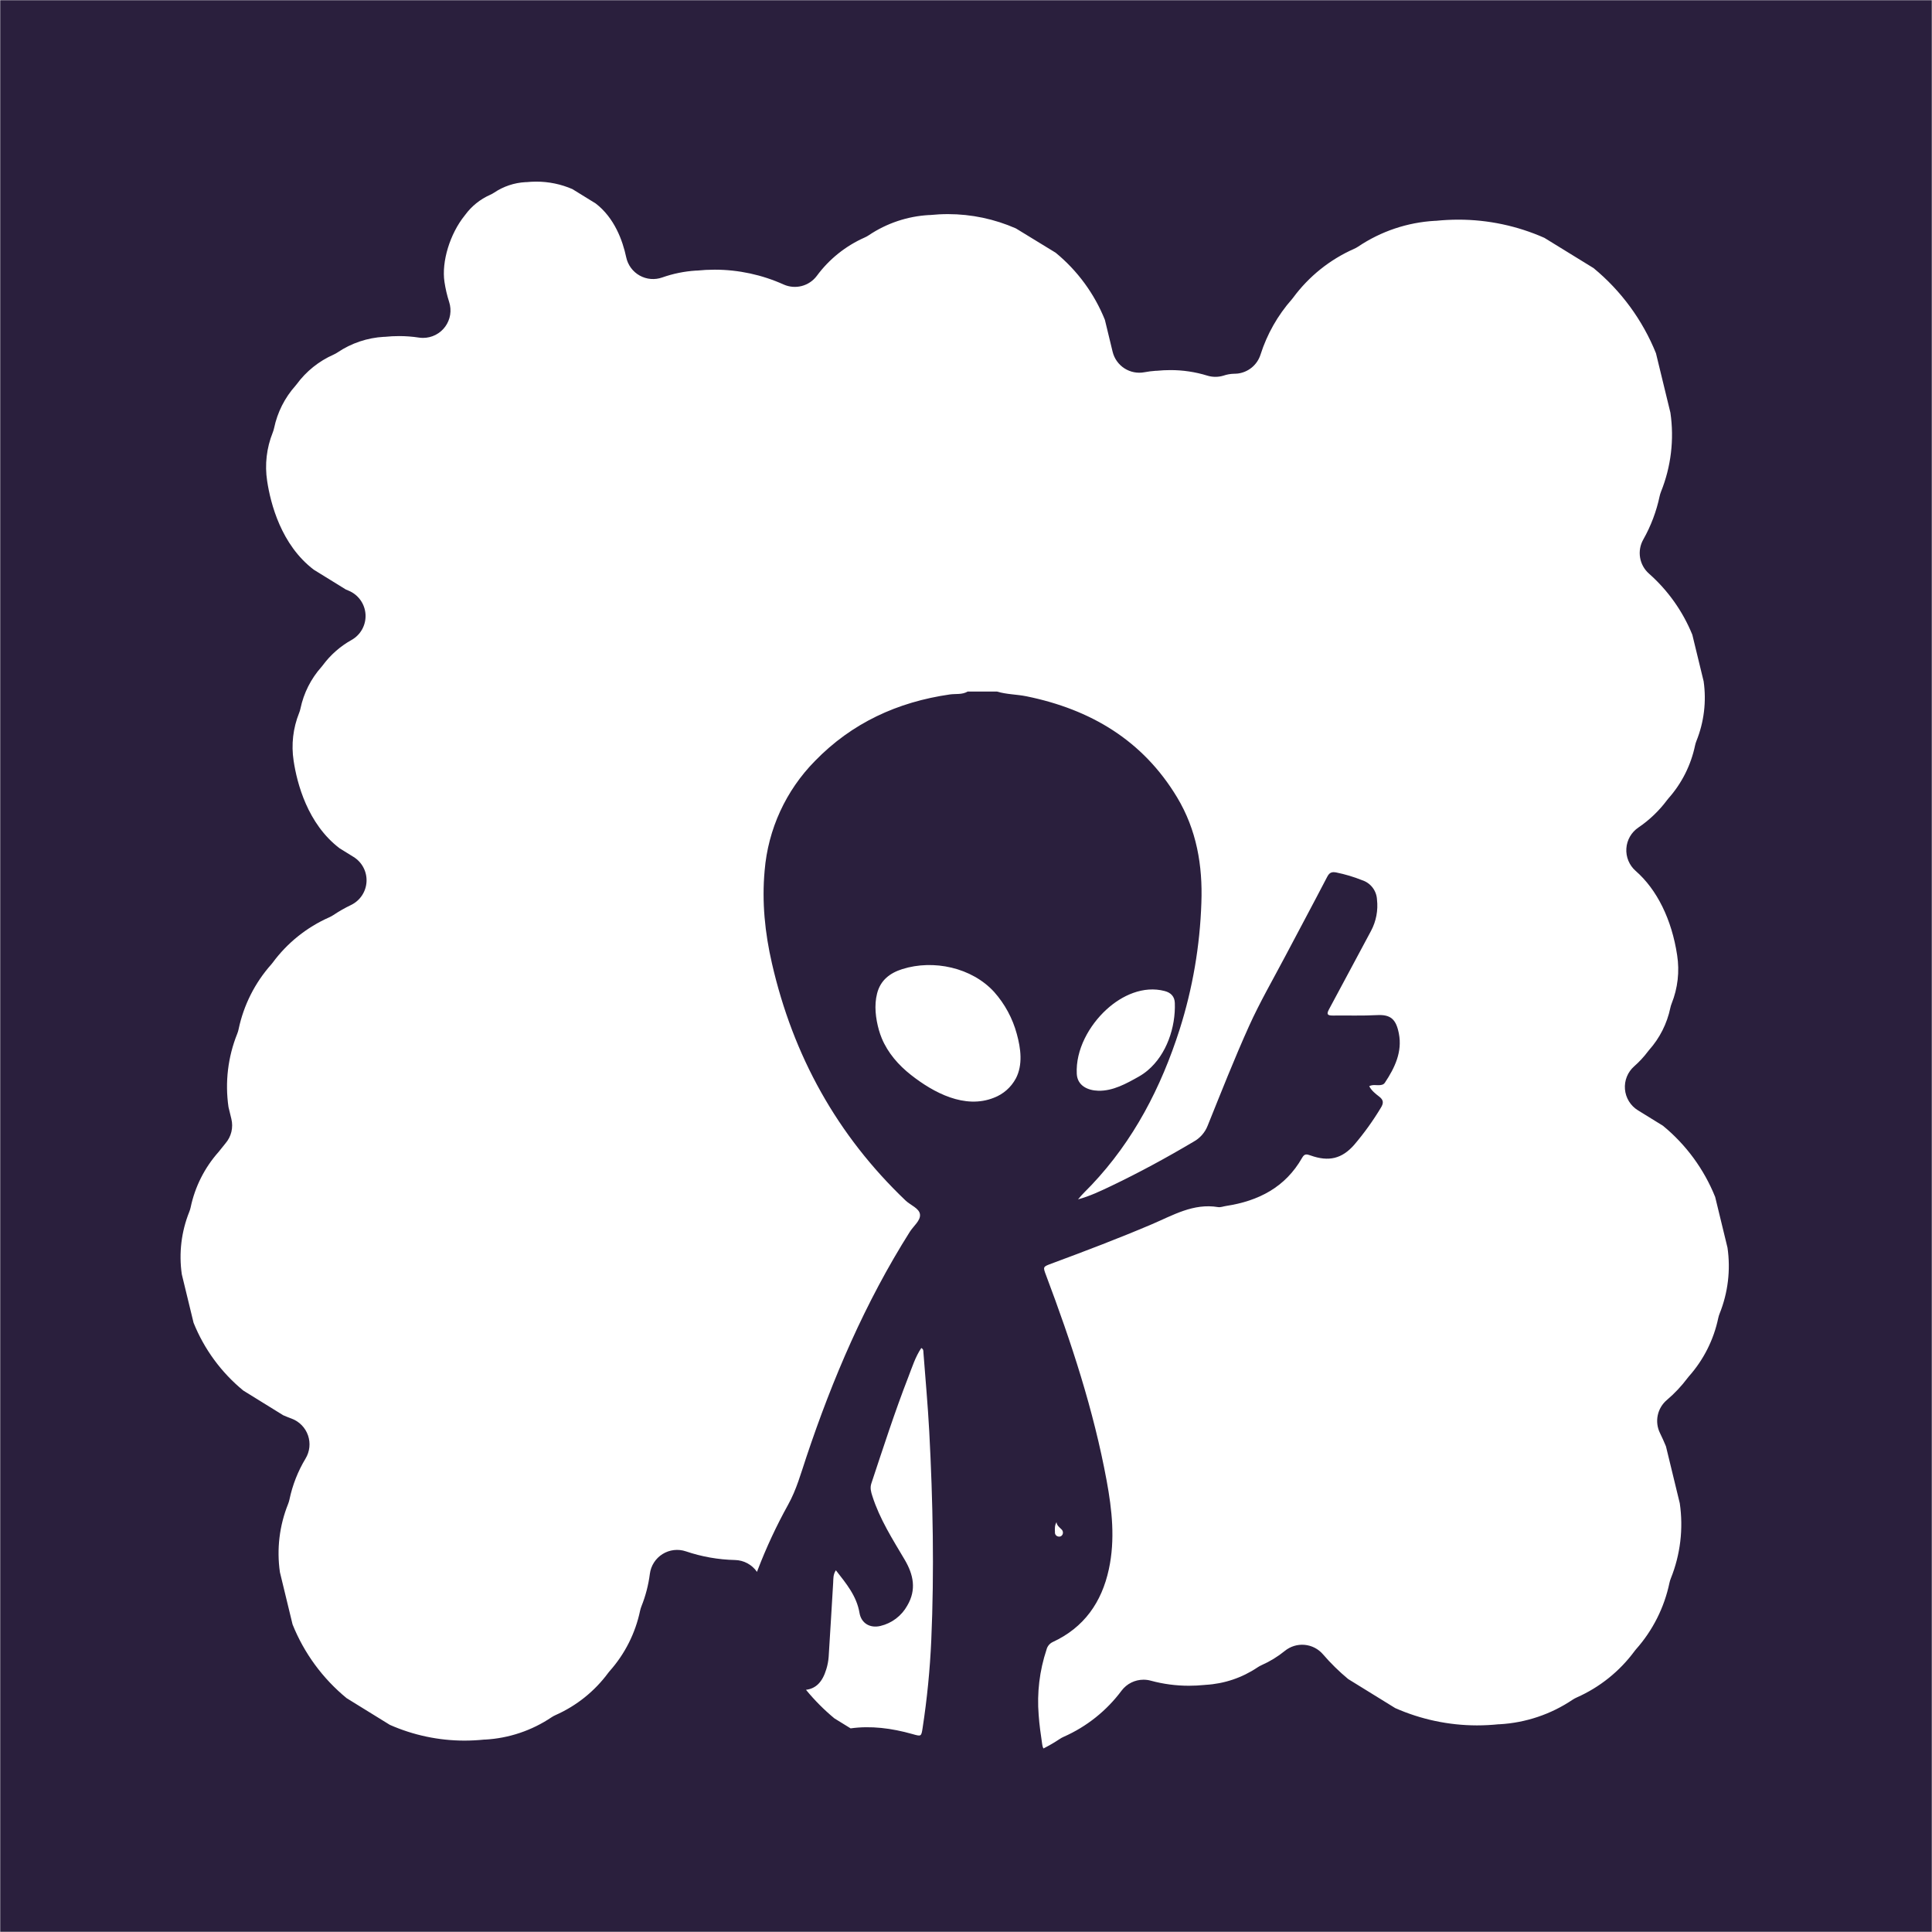 <svg width="1056" height="1056" viewBox="0 0 1056 1056" fill="none" xmlns="http://www.w3.org/2000/svg">
<mask id="mask0_1_75" style="mask-type:luminance" maskUnits="userSpaceOnUse" x="0" y="0" width="1056" height="1056">
<path d="M1056 0H0V1056H1056V0Z" fill="white"/>
</mask>
<g mask="url(#mask0_1_75)">
<path d="M1056 -15H0C-3.978 -15 -7.794 -13.42 -10.607 -10.607C-13.42 -7.794 -15 -3.978 -15 0V1056C-15 1059.98 -13.42 1063.79 -10.607 1066.61C-7.794 1069.42 -3.978 1071 0 1071H1056C1059.98 1071 1063.79 1069.42 1066.61 1066.61C1069.42 1063.79 1071 1059.98 1071 1056V0C1071 -3.978 1069.42 -7.794 1066.61 -10.607C1063.79 -13.42 1059.98 -15 1056 -15ZM494.48 852.5C487.87 841.31 480.83 830.31 476.83 817.78C476.1 815.51 475.43 813.29 476.28 810.78C482.75 791.31 489.04 771.78 496.48 752.64C498.57 747.27 500.3 741.64 503.57 736.8C504.85 737.5 504.66 738.41 504.72 739.16C505.82 753.61 507.14 768.05 507.92 782.52C509.92 820.52 510.69 858.46 509.02 896.52C508.305 912.594 506.722 928.617 504.28 944.52C503.56 949.26 503.47 949.15 498.73 947.81C487.27 944.57 475.96 943.16 464.93 944.7L456.05 939.22C450.393 934.528 445.199 929.304 440.54 923.62C445.97 922.95 449.54 919.39 451.66 912.32C452.332 910.148 452.758 907.907 452.93 905.64C453.81 892.12 454.57 878.58 455.4 865.06C455.53 862.9 455.31 860.64 456.88 858.29C462.62 865.64 468.25 872.4 469.79 881.59C470.74 887.25 475.52 890.08 481.23 888.72C484.313 887.987 487.21 886.619 489.736 884.705C492.262 882.79 494.361 880.371 495.9 877.6C501 868.94 499.33 860.72 494.48 852.5ZM555.22 589.5C552.632 594.322 548.393 598.05 543.28 600C527.33 606.38 510.28 597.24 497.94 587.55C491.15 582.22 485.29 575.55 481.94 567.47C481.339 566.011 480.821 564.518 480.39 563C478.62 556.68 477.73 549.55 479.39 543.07C481.2 535.85 486.32 531.86 493.19 529.69C510.26 524.31 531.19 528.84 543.38 542.18C549.246 548.778 553.492 556.653 555.78 565.18C557.94 573.05 559.17 582 555.22 589.53V589.5ZM939.91 718C939.594 718.787 939.347 719.6 939.17 720.43C936.689 732.286 931.145 743.284 923.09 752.33C922.85 752.61 922.62 752.89 922.4 753.19C919.097 757.599 915.31 761.624 911.11 765.19C908.553 767.345 906.789 770.292 906.098 773.565C905.408 776.837 905.831 780.246 907.3 783.25C908.51 785.72 909.61 788.17 910.59 790.57L918.14 821.66C920.166 835.546 918.476 849.72 913.24 862.74C912.924 863.524 912.677 864.334 912.5 865.16C909.675 878.664 903.362 891.193 894.19 901.5C893.94 901.78 893.71 902.07 893.49 902.37C885.314 913.484 874.371 922.265 861.75 927.84C860.977 928.183 860.234 928.591 859.53 929.06C847.688 937.023 833.918 941.649 819.67 942.45H819.16C815.21 942.859 811.241 943.066 807.27 943.07C791.885 943.05 776.673 939.828 762.6 933.61L736.89 917.74C731.926 913.624 727.317 909.098 723.11 904.21C720.561 901.245 716.956 899.393 713.061 899.047C709.167 898.702 705.291 899.89 702.26 902.36C698.391 905.506 694.12 908.122 689.56 910.14C688.789 910.491 688.046 910.902 687.34 911.37C678.922 917.038 669.132 920.333 659 920.91L658.48 920.96C655.6 921.25 652.71 921.4 649.88 921.4C642.828 921.41 635.806 920.478 629 918.63C627.716 918.277 626.391 918.099 625.06 918.1C622.736 918.093 620.443 918.626 618.36 919.657C616.278 920.688 614.463 922.188 613.06 924.04C604.874 935.047 593.977 943.746 581.43 949.29C580.656 949.631 579.913 950.039 579.21 950.51C576.354 952.42 573.382 954.15 570.31 955.69C569.955 954.972 569.732 954.197 569.65 953.4C568.87 948.09 568.09 942.79 567.72 937.4C566.728 925.33 568.183 913.184 572 901.69C572.217 900.787 572.633 899.944 573.218 899.222C573.803 898.501 574.541 897.919 575.38 897.52C592.52 889.6 602.19 875.78 606.09 857.67C609.59 841.47 607.82 825.24 604.87 809.27C597.76 770.76 585.56 733.69 571.79 697.12C570 692.37 569.97 692.42 574.79 690.63C593.15 683.82 611.46 676.87 629.49 669.2C641.1 664.26 652.25 657.53 665.77 659.78C667.15 660.01 668.67 659.38 670.13 659.16C687.85 656.46 702.56 648.96 711.73 632.81C712.97 630.62 714.13 630.76 716.23 631.52C726.3 635.14 733.51 633.34 740.17 625.75C745.573 619.414 750.446 612.644 754.74 605.51C756.29 603.02 756.34 601.27 753.84 599.38C751.84 597.83 749.68 596.17 748.39 593.69C750.39 592.69 752.12 593.24 753.82 593.14C755.07 593.07 756.2 592.92 756.97 591.76C762.39 583.64 766.54 574.89 764.61 564.97C763.1 557.17 760.19 554.44 752.68 554.84C744.68 555.27 736.58 554.98 728.52 555.08C725.8 555.08 724.83 554.59 726.39 551.72C734.13 537.45 741.68 523.06 749.39 508.79C752.183 503.545 753.317 497.574 752.64 491.67C752.516 489.297 751.675 487.018 750.229 485.133C748.783 483.247 746.799 481.845 744.54 481.11C739.931 479.268 735.165 477.845 730.3 476.86C727.68 476.39 726.54 477.09 725.35 479.4C717.8 493.93 710.05 508.35 702.41 522.83C695.78 535.41 688.62 547.76 682.77 560.7C674.65 578.7 667.45 597.03 660.07 615.32C658.601 619.043 655.873 622.133 652.36 624.05C637.69 632.75 622.73 640.89 607.36 648.23C601.51 651.02 595.63 653.83 589.24 655.55C591.53 652.71 594.15 650.31 596.58 647.74C619.67 623.36 634.64 594.36 644.78 562.65C651.879 540.241 655.873 516.964 656.65 493.47C657.41 473.07 654.04 453.55 643.4 435.84C624.62 404.62 596.1 387.74 561.08 380.59C555.73 379.5 550.19 379.59 544.93 377.99H528.9C525.9 379.79 522.38 379.11 519.14 379.58C490.59 383.7 465.66 395.13 445.45 415.93C429.541 432.058 419.804 453.263 417.94 475.84C416.37 492.93 418.09 509.92 421.94 526.61C433.49 577 457.49 620.44 495 656.21C497.7 658.78 502.48 660.43 502.85 663.79C503.22 667.15 499.31 670.1 497.31 673.26C472.94 711.84 455.11 753.42 440.69 796.57C437.76 805.32 435.34 814.23 430.78 822.43C424.402 833.936 418.838 845.875 414.13 858.16L413.76 859.16C412.414 857.208 410.625 855.604 408.539 854.477C406.453 853.351 404.13 852.735 401.76 852.68C392.615 852.475 383.554 850.876 374.89 847.94C372.785 847.227 370.549 846.991 368.341 847.249C366.134 847.506 364.012 848.251 362.128 849.429C360.244 850.607 358.645 852.189 357.447 854.06C356.248 855.931 355.481 858.046 355.2 860.25C354.424 866.331 352.878 872.289 350.6 877.98C350.289 878.769 350.041 879.581 349.86 880.41C347.284 892.674 341.544 904.051 333.21 913.41C332.96 913.69 332.73 913.98 332.51 914.27C325.073 924.376 315.125 932.363 303.65 937.44C302.877 937.783 302.134 938.191 301.43 938.66C290.662 945.898 278.144 950.102 265.19 950.83H264.67C261.062 951.199 257.437 951.386 253.81 951.39C239.787 951.373 225.92 948.441 213.09 942.78L189.49 928.21C176.389 917.474 166.214 903.601 159.91 887.88L153 859.36C151.175 846.75 152.717 833.882 157.47 822.06C157.781 821.271 158.029 820.459 158.21 819.63C159.861 811.726 162.833 804.156 167 797.24C168.142 795.357 168.856 793.246 169.09 791.057C169.324 788.867 169.074 786.653 168.356 784.571C167.638 782.489 166.471 780.591 164.937 779.011C163.403 777.432 161.54 776.209 159.48 775.43C157.71 774.77 156.21 774.17 154.83 773.57L133 760.07C120.962 750.196 111.607 737.446 105.8 723L99.37 696.51C97.699 684.954 99.114 673.163 103.47 662.33C103.786 661.543 104.033 660.73 104.21 659.9C106.576 648.639 111.847 638.193 119.5 629.6C119.74 629.32 119.97 629.03 120.19 628.74C121.19 627.47 122.19 626.19 123.26 624.92C124.817 623.11 125.92 620.955 126.477 618.633C127.033 616.311 127.028 613.889 126.46 611.57L124.89 605.1C122.916 591.545 124.569 577.709 129.68 565C129.994 564.216 130.238 563.407 130.41 562.58C133.171 549.398 139.336 537.17 148.29 527.11C148.54 526.83 148.77 526.54 148.99 526.25C156.976 515.397 167.664 506.823 179.99 501.38C180.763 501.037 181.506 500.629 182.21 500.16C185.293 498.101 188.517 496.263 191.86 494.66C194.285 493.494 196.352 491.696 197.843 489.456C199.335 487.216 200.196 484.616 200.338 481.929C200.479 479.242 199.894 476.566 198.645 474.182C197.397 471.798 195.53 469.794 193.24 468.38L185.64 463.68C168.05 450.32 162.33 428.04 160.49 415.83C159.131 407.009 160.167 397.984 163.49 389.7C163.807 388.917 164.055 388.107 164.23 387.28C166.001 378.82 169.959 370.972 175.71 364.52C175.95 364.24 176.18 363.95 176.41 363.66C180.6 357.983 185.952 353.264 192.11 349.82C194.581 348.445 196.612 346.399 197.971 343.92C199.329 341.44 199.959 338.626 199.788 335.804C199.616 332.981 198.65 330.265 197.002 327.968C195.353 325.67 193.089 323.886 190.47 322.82L189.06 322.23L171.52 311.4C153.68 297.85 147.89 275.26 146.02 262.9C144.645 253.952 145.702 244.799 149.08 236.4C149.391 235.611 149.639 234.799 149.82 233.97C151.615 225.388 155.628 217.427 161.46 210.88C161.71 210.6 161.94 210.32 162.16 210.02C167.353 202.958 174.303 197.377 182.32 193.83C183.093 193.483 183.836 193.072 184.54 192.6C192.074 187.542 200.83 184.606 209.89 184.1H210.4C212.965 183.833 215.541 183.7 218.12 183.7C221.752 183.696 225.38 183.971 228.97 184.52C229.718 184.631 230.474 184.688 231.23 184.69C233.594 184.69 235.925 184.132 238.033 183.06C240.14 181.988 241.964 180.434 243.356 178.523C244.749 176.612 245.669 174.399 246.044 172.065C246.418 169.73 246.235 167.34 245.51 165.09C244.354 161.5 243.495 157.821 242.94 154.09C241.27 143.04 245.94 127.8 253.94 117.87L254.28 117.43C257.775 112.667 262.457 108.902 267.86 106.51C268.637 106.169 269.383 105.761 270.09 105.29C275.167 101.877 281.072 99.898 287.18 99.56H287.7C289.501 99.373 291.31 99.28 293.12 99.28C299.918 99.267 306.645 100.66 312.88 103.37L325.6 111.22C335.89 119.11 340.35 131.54 342.28 140.65C342.726 142.739 343.613 144.709 344.882 146.427C346.15 148.146 347.772 149.574 349.637 150.615C351.502 151.657 353.568 152.288 355.697 152.466C357.825 152.645 359.968 152.366 361.98 151.65C367.886 149.569 374.051 148.31 380.3 147.91H380.82C384.099 147.572 387.393 147.402 390.69 147.4C403.669 147.416 416.497 150.18 428.33 155.51C431.432 156.893 434.912 157.182 438.2 156.33C441.488 155.478 444.39 153.536 446.43 150.82C453.179 141.66 462.203 134.421 472.61 129.82C473.384 129.479 474.127 129.071 474.83 128.6C484.615 122.024 495.989 118.204 507.76 117.54H508.28C511.576 117.202 514.887 117.032 518.2 117.03C530.968 117.043 543.594 119.706 555.28 124.85L577 138.13C588.908 147.903 598.163 160.518 603.91 174.81L608.14 192.26C609.047 195.998 611.356 199.245 614.588 201.329C617.821 203.413 621.731 204.176 625.51 203.46C627.589 203.067 629.689 202.8 631.8 202.66H632.32C634.766 202.413 637.222 202.29 639.68 202.29C646.506 202.269 653.296 203.28 659.82 205.29C662.75 206.205 665.89 206.205 668.82 205.29C670.601 204.687 672.461 204.35 674.34 204.29C674.84 204.29 675.34 204.29 675.85 204.22H675.77H676.16C679.091 203.93 681.871 202.783 684.154 200.923C686.438 199.063 688.123 196.571 689 193.76C692.552 182.632 698.375 172.362 706.1 163.6C706.34 163.32 706.57 163.04 706.79 162.74C715.389 151.071 726.889 141.852 740.15 136C740.922 135.655 741.665 135.247 742.37 134.78C754.817 126.414 769.286 121.55 784.26 120.7H784.77C788.913 120.275 793.075 120.061 797.24 120.06C813.391 120.075 829.362 123.46 844.13 130L871 146.53C886.083 158.949 897.813 174.95 905.12 193.07L913.02 225.57C915.156 240.175 913.379 255.086 907.87 268.78C907.559 269.569 907.311 270.381 907.13 271.21C905.376 279.521 902.357 287.514 898.18 294.91C896.49 297.899 895.876 301.378 896.443 304.765C897.009 308.152 898.72 311.243 901.29 313.52C911.666 322.682 919.781 334.12 925 346.94L931.18 372.39C932.762 383.417 931.403 394.667 927.24 405C926.924 405.787 926.677 406.6 926.5 407.43C924.251 418.206 919.217 428.205 911.9 436.43C911.66 436.71 911.43 437 911.21 437.29C906.864 443.132 901.567 448.203 895.54 452.29C893.635 453.571 892.05 455.271 890.905 457.261C889.761 459.25 889.089 461.476 888.94 463.766C888.791 466.057 889.17 468.351 890.047 470.472C890.925 472.593 892.277 474.484 894 476C905.69 486.2 913.75 502.56 916.7 522.09C918.084 531.003 917.048 540.124 913.7 548.5C913.387 549.288 913.143 550.101 912.97 550.93C911.176 559.479 907.173 567.409 901.36 573.93C901.12 574.21 900.89 574.5 900.67 574.79C898.468 577.723 895.968 580.421 893.21 582.84C891.454 584.387 890.083 586.323 889.209 588.494C888.335 590.665 887.981 593.011 888.175 595.343C888.37 597.675 889.107 599.93 890.328 601.926C891.55 603.922 893.222 605.605 895.21 606.84L908.93 615.31C921.578 625.681 931.402 639.079 937.49 654.26L944.22 681.96C945.991 694.143 944.504 706.578 939.91 718ZM577.48 832C577.65 833.87 579.07 834.75 580.16 835.89C580.563 836.249 580.836 836.73 580.937 837.26C581.039 837.79 580.962 838.338 580.72 838.82C580.505 839.241 580.149 839.572 579.713 839.755C579.277 839.938 578.791 839.961 578.34 839.82C577.813 839.707 577.347 839.404 577.029 838.969C576.712 838.533 576.566 837.996 576.62 837.46C576.54 835.57 576.43 833.72 577.48 832ZM604.81 551.76C613.23 544.03 624.98 538.63 636.59 541.68C640.01 542.58 642.02 544.68 642.14 548.22C642.62 561.44 637.66 576.37 627.29 585.08C625.772 586.359 624.138 587.494 622.41 588.47C615.66 592.27 608.32 596.38 600.33 596.18C594.55 596.04 588.9 593.43 588.55 586.98C587.86 573.76 595.31 560.46 604.81 551.75V551.76Z" fill="#2A1F3D"/>
</g>
</svg>
